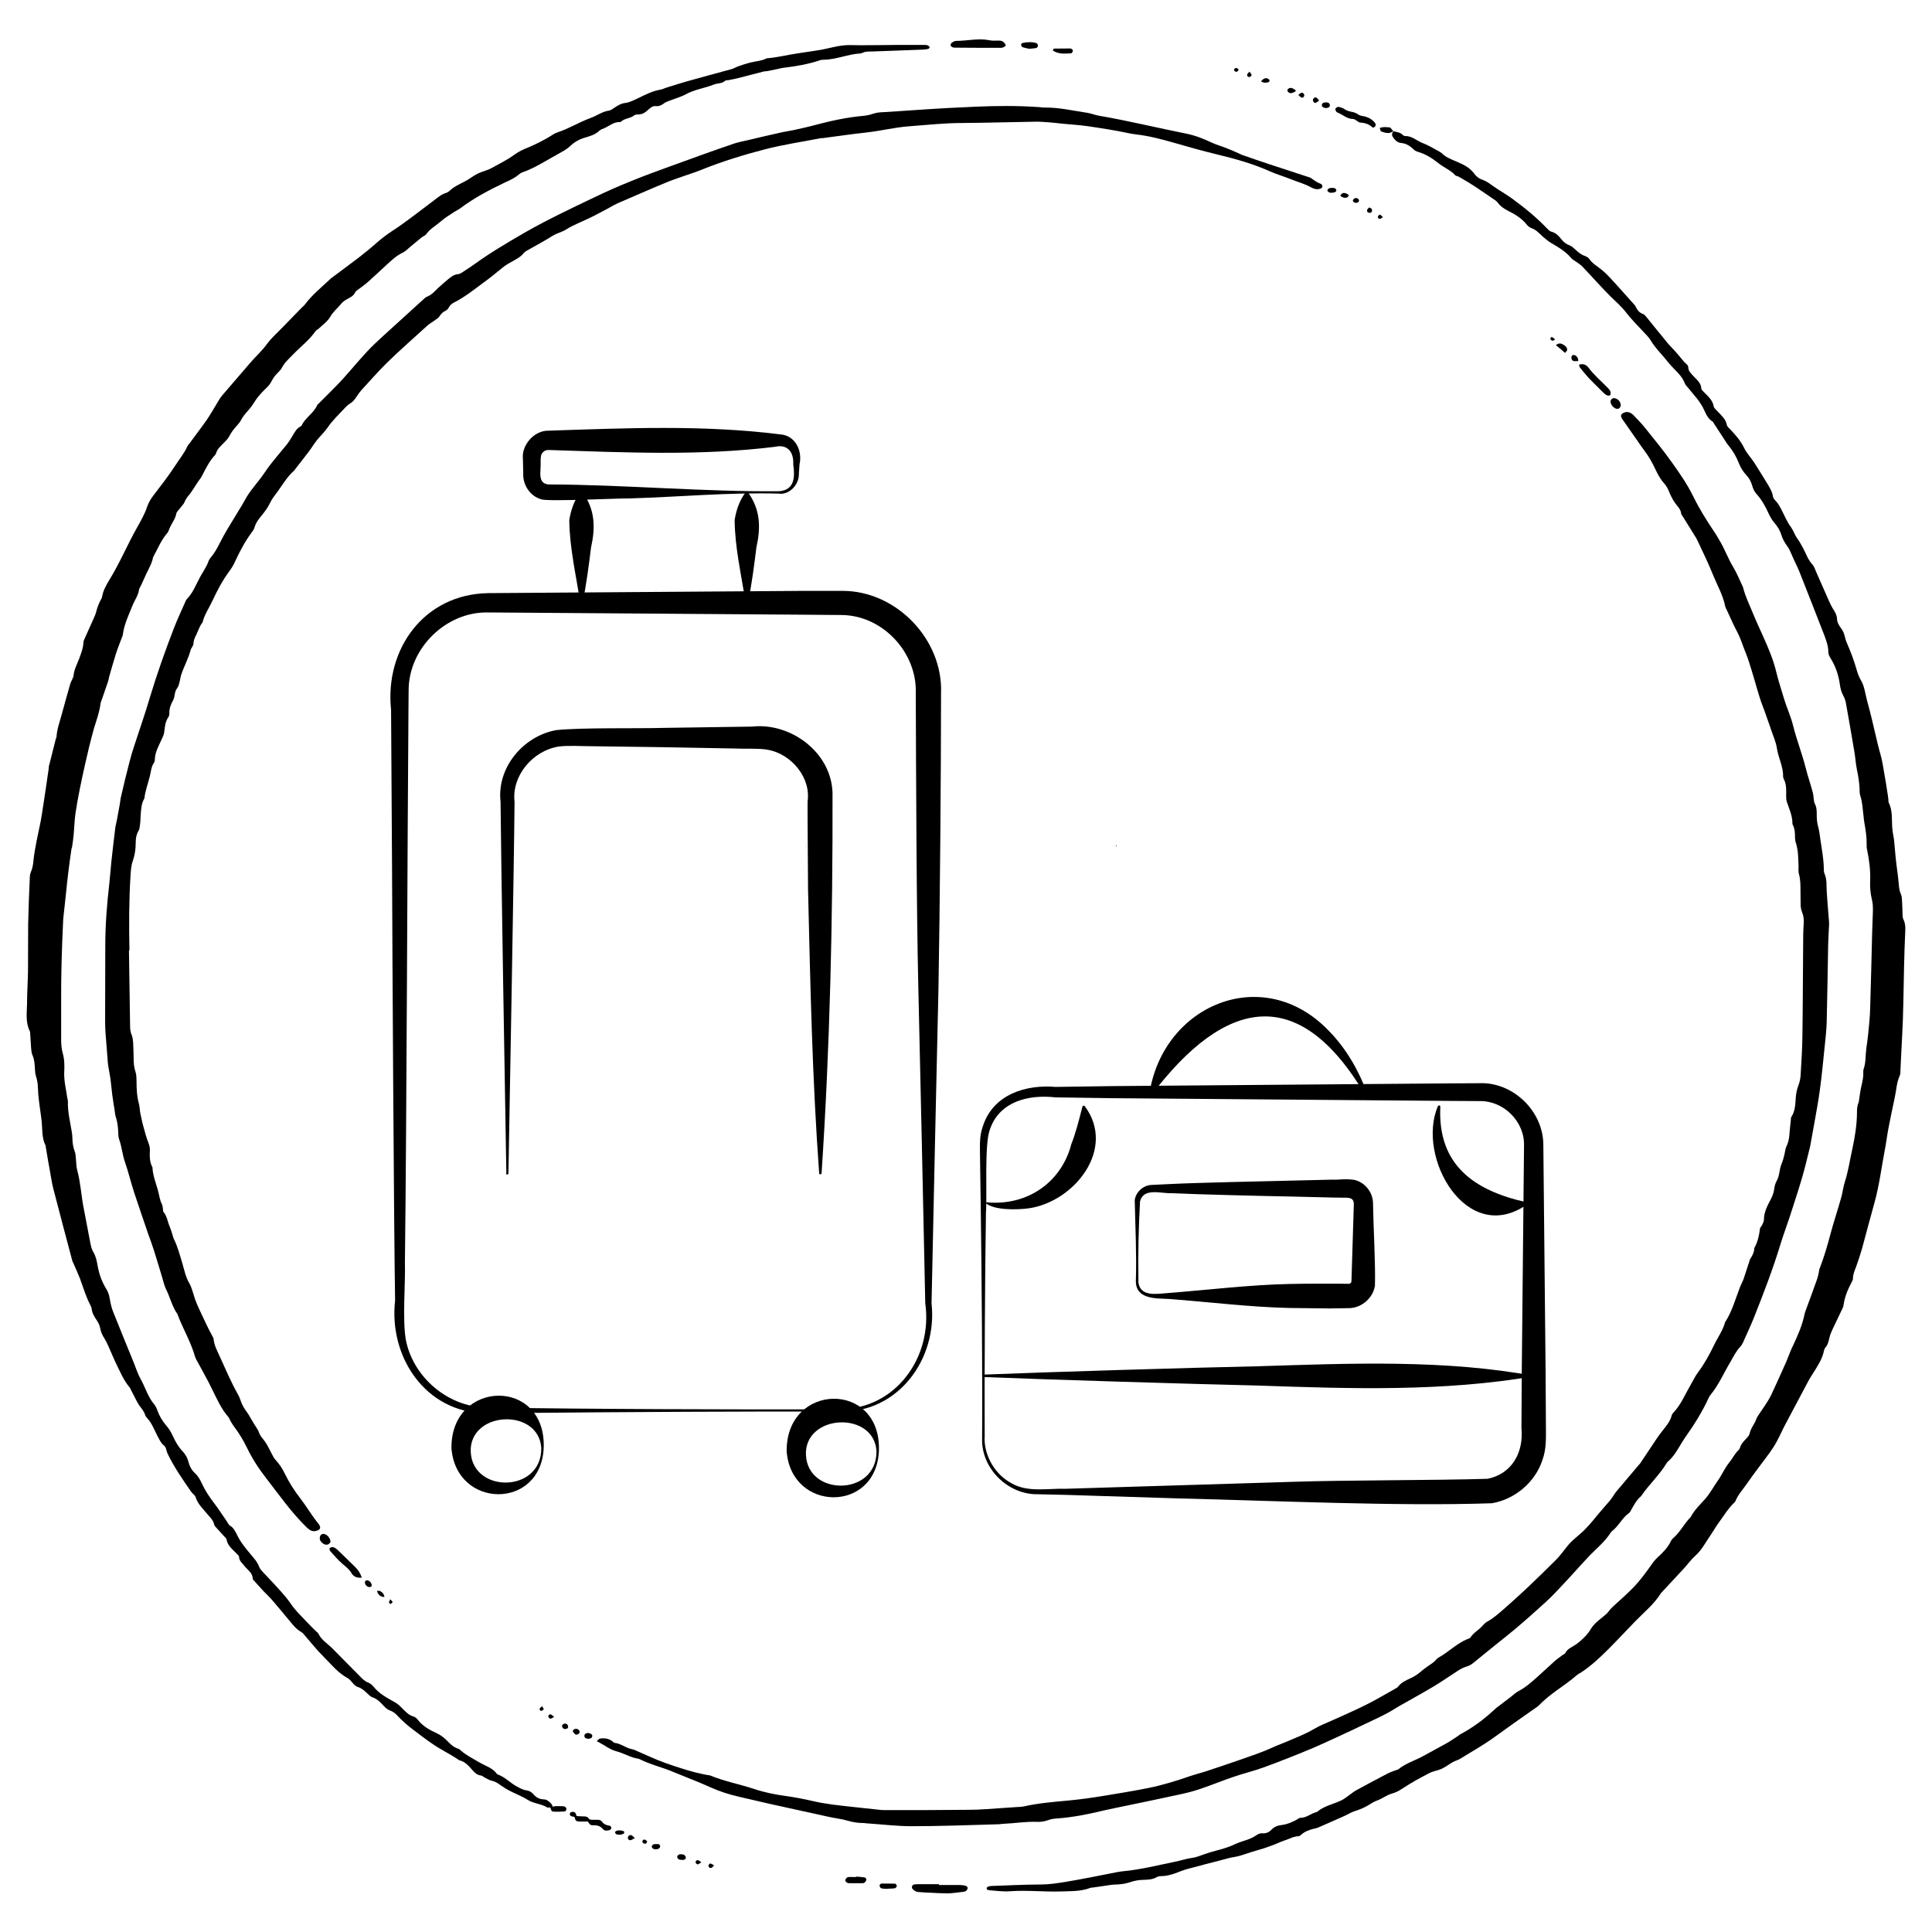 <?xml version="1.0" encoding="UTF-8"?>
<svg id="Anreise" xmlns="http://www.w3.org/2000/svg" viewBox="0 0 120 120">
  <g id="Ebene_1">
    <path d="M34.18,112.26c-.07,0-.15.03-.2,0-.37-.23-.82-.23-1.19-.46-.37-.24-.8-.39-1.19-.6-.19-.1-.37-.22-.54-.34-.16-.12-.33-.22-.53-.26-.14-.03-.27-.12-.4-.18-.09-.04-.17-.13-.26-.14-.24-.03-.39-.18-.53-.34-.23-.26-.46-.53-.82-.61-.52-.36-1.09-.63-1.61-.98-.44-.3-.86-.62-1.28-.94-.33-.25-.64-.52-.93-.83-.13-.15-.28-.27-.48-.34-.15-.05-.28-.17-.39-.29-.21-.22-.4-.43-.7-.53-.13-.04-.24-.17-.35-.27-.16-.15-.32-.29-.53-.36-.17-.05-.28-.17-.38-.3-.09-.11-.2-.23-.33-.29-.35-.2-.64-.46-.92-.76-.27-.29-.56-.57-.83-.86-.29-.32-.56-.65-.84-.98-.08-.09-.15-.19-.25-.24-.27-.15-.46-.38-.65-.61-.38-.46-.76-.92-1.15-1.37-.17-.2-.37-.38-.55-.57-.2-.22-.4-.44-.6-.66-.02-.02-.05-.05-.05-.08,0-.38-.33-.56-.52-.81-.13-.17-.31-.29-.33-.54,0-.1-.12-.19-.2-.27-.24-.25-.52-.46-.58-.84-.01-.07-.1-.13-.15-.19-.17-.18-.34-.37-.5-.55-.04-.05-.1-.1-.11-.16-.06-.3-.28-.48-.46-.7-.26-.32-.57-.6-.7-1.02-.04-.13-.2-.22-.28-.34-.52-.75-1.04-1.5-1.44-2.32-.04-.09-.08-.18-.1-.28-.02-.12-.08-.22-.17-.29-.18-.15-.27-.37-.38-.57-.2-.38-.34-.79-.64-1.11-.05-.06-.11-.13-.13-.21-.07-.23-.23-.39-.36-.58-.18-.27-.31-.58-.47-.87-.05-.09-.08-.19-.14-.26-.37-.44-.58-.97-.83-1.47-.18-.37-.33-.76-.5-1.13-.07-.15-.14-.3-.23-.44-.13-.2-.22-.4-.26-.64-.03-.17-.12-.34-.22-.49-.14-.21-.27-.41-.3-.67-.01-.1-.05-.19-.1-.28-.27-.52-.43-1.08-.63-1.62-.12-.31-.26-.61-.39-.91-.04-.09-.09-.18-.11-.28-.39-1.46-.77-2.91-1.15-4.37-.09-.34-.14-.68-.2-1.02-.1-.54-.19-1.08-.28-1.62,0-.02,0-.03,0-.05-.25-.48-.2-1-.25-1.51-.05-.46-.13-.92-.18-1.38-.03-.21-.04-.43-.05-.64-.01-.27-.03-.52-.12-.78-.07-.2-.06-.42-.08-.64-.02-.23-.04-.46-.14-.68-.07-.14-.07-.32-.09-.48-.02-.26-.03-.53-.05-.79,0-.08,0-.17-.04-.25-.26-.54-.17-1.11-.16-1.66,0-.68.05-1.36.06-2.04.01-.98,0-1.96.01-2.94.02-.95.06-1.89.1-2.83,0-.13.02-.27.07-.39.1-.23.14-.48.16-.72.09-.83.29-1.63.45-2.44.06-.31.1-.62.15-.93.12-.79.24-1.57.35-2.36,0-.07,0-.13.03-.2.13-.53.27-1.06.4-1.59.01-.05.04-.09.05-.14.03-.52.22-1,.35-1.5.17-.61.33-1.21.51-1.82.05-.17.18-.33.2-.51.04-.39.23-.72.36-1.07.11-.31.24-.62.25-.96,0-.11.07-.22.11-.33.2-.45.41-.9.61-1.36.07-.17.1-.35.16-.52.04-.12.1-.24.15-.36.04-.09.11-.17.13-.27.06-.39.25-.72.44-1.04.65-1.05,1.12-2.18,1.72-3.25.14-.25.28-.49.4-.74.09-.18.17-.36.23-.55.09-.25.21-.48.38-.7.47-.62.96-1.24,1.38-1.89.25-.39.55-.75.74-1.17.04-.09.11-.16.17-.24.34-.47.7-.93,1.03-1.4.28-.41.52-.85.78-1.27.06-.1.13-.2.2-.28.57-.67,1.15-1.33,1.72-2,.34-.4.74-.75,1.05-1.18.3-.41.7-.75,1.05-1.12.37-.38.74-.76,1.11-1.14.07-.07.15-.13.21-.21.43-.58.99-1.03,1.51-1.52.05-.05.1-.09.15-.13.56-.42,1.12-.83,1.67-1.25.39-.3.78-.62,1.15-.95.29-.25.59-.48.91-.69.42-.27.82-.56,1.22-.86.47-.35.92-.7,1.39-1.05.24-.18.46-.38.76-.47.09-.03.18-.09.25-.16.26-.24.58-.38.89-.54.28-.14.53-.35.81-.49.28-.14.6-.2.87-.35.49-.27,1-.52,1.46-.86.24-.17.51-.3.79-.41.55-.23,1.08-.5,1.58-.82.08-.05.17-.1.27-.13.71-.23,1.35-.64,2.05-.89.39-.14.72-.4,1.14-.46.14-.02.26-.13.39-.21.18-.12.37-.23.59-.26.3-.03.57-.18.83-.3.46-.22.91-.46,1.43-.54.1-.02.19-.07.28-.1.41-.13.82-.26,1.23-.38.96-.27,1.92-.53,2.88-.79.13-.04.24-.11.37-.16.25-.09.5-.17.76-.24.35-.09.72-.1,1.05-.27.68-.05,1.34-.23,2.01-.32.38-.05.75-.12,1.13-.17.69-.1,1.35-.35,2.06-.33.68.02,1.36,0,2.04,0,.27,0,.53-.01.8-.01.58,0,1.16,0,1.74,0,.13,0,.27,0,.34.16-.03.03-.06.08-.11.09-.1.02-.19.04-.29.04-1.08.04-2.16.08-3.23.12-.18,0-.37-.01-.54.08-.04.02-.1.03-.14.04-.78.04-1.51.39-2.3.39-.07,0-.13.01-.2.03-.74.25-1.51.38-2.28.47-.1.01-.19.04-.29.06-.24.05-.49.1-.73.15-.06.01-.13,0-.2.02-.55.14-1.09.28-1.63.42-.19.05-.39.08-.58.12-.06.01-.15,0-.19.04-.2.18-.47.14-.7.23-.57.23-1.18.3-1.73.6-.33.18-.71.28-1.06.42-.11.04-.22.08-.31.15-.15.12-.31.19-.5.17-.21-.02-.35.11-.48.23-.19.18-.39.3-.66.29-.08,0-.17.02-.23.07-.24.19-.58.16-.8.38-.01.01-.03.02-.05.02-.41-.02-.7.27-1.05.41-.08.03-.16.06-.22.11-.26.26-.59.35-.93.45-.34.1-.64.27-.9.52-.11.1-.23.19-.36.27-.47.27-.95.54-1.43.81-.38.21-.76.41-1.17.55-.09.03-.18.09-.25.15-.25.22-.56.35-.86.49-.96.46-1.9.95-2.75,1.59-.12.09-.26.15-.38.23-.29.19-.59.37-.85.6-.3.26-.66.45-.89.78-.07.1-.22.14-.32.23-.23.19-.46.38-.69.57-.15.13-.3.28-.47.36-.38.18-.68.47-.99.75-.4.37-.8.75-1.21,1.11-.17.15-.37.28-.55.42-.06.05-.15.1-.18.16-.1.24-.31.33-.51.44-.13.07-.26.16-.35.27-.23.28-.51.5-.7.83-.16.28-.45.48-.69.71-.07.07-.18.11-.23.19-.38.55-.92.95-1.38,1.43-.25.26-.53.5-.7.83-.06.12-.16.21-.25.31-.17.16-.3.34-.41.56-.08.16-.21.3-.34.42-.29.28-.55.57-.76.92-.09.15-.21.3-.33.44-.18.2-.35.4-.47.64-.06.12-.16.21-.24.31-.18.2-.34.4-.46.64-.08.17-.24.31-.38.46-.17.18-.37.34-.44.59-.01.05-.04.09-.07.13-.38.4-.6.9-.86,1.38-.06.1-.14.19-.2.28-.08.12-.16.25-.24.37-.09.14-.18.28-.28.41-.13.15-.25.3-.32.49-.05.13-.18.24-.26.36-.09.12-.23.23-.25.36-.07.37-.33.64-.45.99-.03.08-.06.16-.12.22-.37.43-.58.96-.85,1.45,0,.01-.02.03-.02.04-.07.38-.27.71-.43,1.05-.1.23-.2.45-.31.68-.04.09-.11.18-.13.27-.05.39-.3.7-.43,1.05-.22.55-.48,1.09-.57,1.69,0,.05-.01.1-.03.15-.14.37-.29.74-.41,1.11-.15.47-.28.95-.42,1.43-.02.08-.03.16-.05.24-.13.38-.26.75-.39,1.13-.04.11-.09.22-.1.33-.07.53-.26,1.03-.41,1.53-.21.75-.39,1.51-.56,2.27-.22.99-.43,1.98-.58,2.97-.06.42-.07.86-.11,1.29-.02.26-.06.52-.1.79,0,.05-.03.09-.04.14-.07.49-.14.98-.2,1.48-.06.46-.1.92-.15,1.38-.05.46-.1.92-.15,1.38-.01.1-.02.2-.02.3-.08,1.66-.13,3.32-.12,4.97,0,.78,0,1.56,0,2.34,0,.28.02.56.1.84.11.39.11.79.09,1.19-.02.52.11,1.02.18,1.52.01.1.05.2.05.29-.02.62.13,1.22.23,1.82.03.16.05.33.05.49,0,.27.05.53.14.78.05.12.06.26.07.39.03.26.02.54.09.79.2.74.24,1.5.38,2.25.15.75.28,1.5.43,2.25.04.19.08.4.18.56.16.26.22.55.27.84.09.53.27,1.03.55,1.48.11.17.16.35.2.55.05.29.11.59.22.86.42,1.06.86,2.12,1.29,3.18.13.32.23.66.4.96.3.53.46,1.14.87,1.62.08.1.14.23.18.35.13.36.32.68.58.98.16.18.29.41.39.63.16.35.35.68.62.96.17.19.29.4.35.65.06.26.19.49.39.68.2.18.33.41.44.65.2.44.47.84.76,1.22.29.38.55.79.82,1.18.05.07.08.16.14.2.25.14.36.38.48.62.21.44.52.81.83,1.18.2.24.42.47.53.78.04.12.14.22.23.32.31.34.64.67.95,1.02.29.32.57.63.82,1,.25.37.58.68.89,1.01.2.22.42.43.63.64.06.06.14.11.17.18.18.37.53.58.81.85.58.59,1.16,1.18,1.75,1.77.15.15.29.31.51.39.13.05.26.16.35.27.33.41.78.66,1.23.91.19.1.36.23.51.39.22.22.42.46.75.55.1.03.2.13.27.22.31.39.73.62,1.17.82.23.11.42.25.6.43.21.21.41.43.71.52.08.02.14.09.2.14.35.3.77.5,1.17.74.35.2.77.32,1.03.67.02.03.05.05.08.06.45.16.76.52,1.17.74.19.1.37.21.59.24.17.02.32.1.43.23.17.2.37.32.64.33.19,0,.34.12.47.26.1.11.12.23.03.36h.01s0-.01,0-.01Z"/>
    <path d="M86.54,8.15c.21.05.43.07.59.23.03.03.09.07.13.07.43-.02.73.29,1.09.43.37.14.71.35,1.06.54.1.05.18.14.27.21.17.14.36.22.56.31.48.21.99.38,1.32.84.14.19.31.32.55.4.21.07.41.22.59.35.39.28.81.51,1.2.79.78.57,1.52,1.17,2.19,1.87.08.08.17.18.27.2.28.07.45.26.62.47.13.17.29.3.51.38.13.05.25.16.36.26.17.16.34.31.57.39.12.04.25.12.32.23.15.21.35.34.55.49.25.18.49.4.7.63.48.51.93,1.03,1.4,1.55.08.09.17.17.21.27.1.2.22.36.44.44.07.02.14.09.19.15.45.55.89,1.11,1.35,1.66.19.23.41.43.6.66.2.22.36.47.59.66.05.04.08.11.09.17,0,.26.19.41.34.58.2.22.45.4.47.74,0,.1.13.19.2.27.24.25.51.47.57.85.02.11.15.21.24.31.23.25.51.47.58.85.02.1.13.19.21.27.33.35.64.7.86,1.15.15.32.42.6.62.9.29.45.56.9.84,1.35.14.24.29.48.33.77.02.1.1.2.18.28.15.16.25.35.35.54.19.36.34.75.59,1.08.15.21.23.48.38.69.15.2.26.41.38.63.18.33.29.7.56.99.11.12.17.28.23.44.28.62.54,1.24.82,1.86.08.18.17.36.28.53.11.17.2.34.21.55,0,.22.12.41.25.59.12.16.2.34.24.54.03.14.08.29.14.42.23.52.42,1.04.58,1.59.07.24.15.48.28.69.22.38.26.82.37,1.23.2.73.38,1.47.55,2.22.09.37.17.74.28,1.11.13.44.19.91.27,1.36.06.33.11.65.16.98.03.16.05.33.07.49,0,.07,0,.14.02.2.27.53.17,1.1.23,1.66.02.21.07.42.1.64.04.36.06.73.1,1.09.03.33.08.66.12.98.03.25.06.49.08.74.02.2.04.39.13.58.06.13.06.29.07.44.02.26.02.53.03.8,0,.11.01.24.06.34.11.22.12.45.11.68-.07,1.49-.09,2.98-.12,4.48-.02,1.39-.12,2.78-.18,4.18,0,.12,0,.24-.04.34-.2.43-.21.9-.31,1.35-.13.63-.27,1.26-.39,1.9-.09.46-.14.92-.23,1.37-.21,1.09-.34,2.19-.64,3.27-.27.96-.52,1.92-.78,2.88-.11.38-.24.76-.37,1.13-.09.23-.19.45-.19.71,0,.09-.06.19-.1.27-.23.43-.41.87-.48,1.35-.01.1-.04.19-.09.28-.2.42-.4.84-.6,1.26-.08.17-.15.34-.19.51-.05.23-.1.45-.26.63-.04.05-.07.12-.08.18-.1.52-.39.94-.66,1.38-.1.15-.2.31-.29.47-.49.92-.98,1.84-1.47,2.77-.18.34-.33.69-.51,1.02-.12.23-.27.45-.42.67-.48.66-.98,1.29-1.44,1.96-.24.35-.55.67-.71,1.08-.01.03-.04.06-.06.08-.38.35-.64.8-.95,1.22-.19.25-.34.53-.52.79-.31.44-.55.94-.97,1.31-.26.23-.46.52-.7.78-.44.48-.88.95-1.32,1.42-.03.04-.08.07-.1.11-.44.7-1.08,1.21-1.64,1.79-.54.56-1.07,1.13-1.62,1.68-.54.54-1.09,1.06-1.74,1.48-.07.04-.15.08-.21.13-.76.67-1.67,1.15-2.37,1.89-.08.08-.18.14-.28.21-.83.58-1.66,1.16-2.48,1.76-.67.49-1.4.89-2.1,1.33-.15.1-.34.14-.5.23-.24.14-.47.32-.72.43-.24.1-.51.13-.75.26-.56.29-1.11.59-1.64.94-.2.14-.43.26-.66.32-.34.1-.61.32-.94.44-.15.05-.3.14-.44.23-.28.18-.58.31-.9.41-.23.07-.45.21-.67.31-.54.24-1.09.48-1.63.72-.09.04-.19.06-.29.08-.27.07-.54.16-.76.36-.05.04-.11.1-.17.1-.33.01-.6.18-.89.27-.3.1-.57.25-.87.34-.14.05-.28.11-.42.15-.32.1-.64.18-.95.29-.3.1-.59.2-.91.25-.28.04-.55.13-.82.2-.69.18-1.38.35-2.06.54-.27.07-.53.19-.79.28-.27.09-.54.16-.83.16-.1,0-.21.02-.29.07-.24.14-.51.15-.77.16-.3,0-.59.05-.88.15-.27.09-.55.13-.83.14-.26,0-.53.05-.79.09-.23.03-.46.07-.69.1-.05,0-.1,0-.15.02-.57.22-1.17.2-1.77.22-1.08.04-2.15-.09-3.23-.01-.41.03-.83-.03-1.24-.06-.06,0-.12-.03-.17-.04-.07-.13.02-.17.09-.2.06-.02.13-.02.2-.03,1.01-.03,2.02-.09,3.04-.09.52,0,1.02-.08,1.53-.16,1.08-.18,2.15-.4,3.22-.61.11-.02.23-.04.34-.05,1.09-.1,2.16-.37,3.23-.59.37-.07.73-.2,1.11-.25.26-.03.51-.15.76-.23.62-.22,1.28-.32,1.89-.62.29-.14.62-.21.93-.34.12-.05.24-.11.34-.18.13-.09.25-.16.41-.15.23.02.42-.06.58-.23.18-.19.4-.26.66-.29.31-.04.6-.17.87-.31.09-.05.18-.13.26-.13.37,0,.64-.26.97-.35.03,0,.07-.02.09-.04.42-.35.95-.45,1.43-.67.15-.07.29-.16.42-.26.19-.13.37-.29.57-.4.64-.35,1.28-.69,1.93-1.03.13-.07.27-.12.41-.17.09-.04.2-.05.28-.11.46-.37,1.03-.53,1.53-.81.49-.27.99-.54,1.48-.81.23-.13.45-.29.67-.43.04-.03.08-.06.12-.09.62-.33,1.19-.72,1.72-1.17.11-.1.22-.19.33-.29.09-.08.17-.16.26-.23.28-.21.55-.42.83-.63.17-.13.33-.29.52-.39.46-.24.84-.59,1.22-.93.35-.31.68-.63,1.03-.94.15-.13.32-.24.47-.36.05-.04.13-.06.16-.11.15-.3.47-.4.72-.58.34-.26.65-.55.88-.93.19-.32.49-.54.77-.77.13-.11.25-.2.35-.34.09-.13.22-.25.34-.36.45-.42.92-.81,1.33-1.27.32-.35.61-.74.88-1.12.15-.22.3-.43.5-.61.32-.29.62-.6.81-1,.03-.06.07-.12.12-.16.44-.37.68-.89,1.08-1.3.01-.01.02-.02.03-.04.23-.43.58-.76.9-1.12.29-.33.5-.73.76-1.1.26-.36.43-.78.71-1.13.21-.25.35-.56.59-.79.05-.04.08-.11.1-.17.06-.2.19-.34.33-.49.1-.11.23-.23.26-.36.07-.35.32-.61.43-.94.02-.06.06-.12.09-.17.21-.32.43-.62.63-.95.14-.22.25-.47.36-.71.26-.56.51-1.12.76-1.68.15-.35.27-.71.44-1.05.3-.63.57-1.26.71-1.95.01-.06.04-.13.06-.19.24-.65.48-1.3.71-1.95.05-.14.08-.29.11-.43.02-.08.02-.17.05-.24.27-.69.48-1.41.67-2.13.2-.75.45-1.49.66-2.24.1-.33.13-.69.24-1.02.21-.66.31-1.35.46-2.03.16-.73.28-1.47.29-2.22,0-.22,0-.43.09-.64.04-.1.04-.23.06-.34.04-.25.07-.49.13-.73.06-.28.13-.55.11-.83,0-.07,0-.14.02-.2.15-.41.11-.85.17-1.28.04-.31.09-.62.12-.94.05-.53.11-1.06.12-1.59.05-1.53.08-3.05.12-4.58.01-.48.04-.96.05-1.44,0-.23,0-.47-.06-.69-.1-.41-.13-.82-.11-1.23.02-.63-.06-1.25-.19-1.87-.03-.11-.03-.23-.03-.35.01-.45-.06-.89-.14-1.33-.03-.16-.04-.33-.06-.49-.05-.39-.06-.79-.19-1.18-.05-.15-.05-.33-.05-.49-.02-.38-.08-.76-.16-1.13-.08-.39-.1-.79-.17-1.18-.17-1-.34-1.99-.52-2.99-.03-.16-.09-.32-.17-.46-.11-.21-.17-.43-.2-.66-.08-.58-.26-1.13-.57-1.63-.08-.13-.15-.26-.15-.41,0-.35-.12-.68-.24-1.01-.51-1.31-1.02-2.62-1.54-3.93-.1-.26-.23-.51-.35-.77-.06-.14-.12-.27-.18-.41-.07-.15-.13-.3-.23-.43-.16-.22-.29-.44-.37-.7-.09-.29-.24-.54-.44-.77-.14-.16-.25-.35-.34-.54-.21-.46-.44-.89-.78-1.26-.12-.13-.2-.31-.25-.48-.07-.26-.19-.49-.38-.69-.21-.22-.36-.48-.47-.76-.15-.39-.36-.74-.63-1.07-.11-.13-.19-.27-.28-.41-.23-.35-.45-.69-.68-1.04,0-.01-.02-.03-.03-.04-.39-.23-.46-.67-.68-1.01-.08-.13-.16-.25-.25-.37-.19-.23-.38-.46-.57-.69-.08-.1-.19-.2-.23-.32-.14-.35-.39-.61-.65-.87-.26-.26-.48-.55-.72-.83-.26-.3-.53-.59-.73-.93-.12-.21-.31-.38-.48-.57-.36-.39-.74-.76-1.06-1.18-.28-.37-.63-.67-.96-.99-.61-.61-1.18-1.26-1.77-1.88-.09-.09-.21-.16-.31-.24-.12-.09-.26-.15-.36-.26-.35-.42-.8-.68-1.26-.95-.18-.11-.35-.25-.51-.39-.22-.2-.41-.43-.71-.53-.12-.04-.23-.14-.31-.24-.3-.37-.69-.61-1.11-.82-.26-.13-.49-.28-.66-.51-.04-.05-.09-.1-.14-.14-.44-.3-.87-.6-1.31-.89-.26-.17-.53-.33-.8-.49-.07-.04-.14-.08-.22-.12-.06-.03-.14-.03-.18-.07-.29-.33-.71-.48-1.04-.75-.38-.3-.78-.56-1.25-.7-.11-.03-.22-.08-.3-.16-.22-.22-.46-.37-.78-.4-.21-.02-.36-.16-.48-.33-.09-.12-.11-.24-.01-.37h0s0,.01,0,.01Z"/>
    <path d="M37.05,108.16c.11-.1.15-.16.2-.17.27-.05.53-.01.76.14.05.03.1.11.15.12.41.04.72.33,1.11.4.08.01.16.05.23.08.61.26,1.2.55,1.82.77.86.3,1.72.59,2.62.75.07.01.14.01.2.04.88.36,1.81.53,2.71.83.63.21,1.28.34,1.94.43.57.08,1.15.19,1.71.32.81.19,1.64.27,2.46.36.49.05.99.11,1.48.16.16.02.33.04.5.04,1.76,0,3.52,0,5.28-.02.68,0,1.36-.07,2.04-.11.3-.02.6-.04.89-.06.15-.01.3-.01.44-.04.92-.21,1.87-.28,2.81-.37.73-.07,1.45-.17,2.17-.29.92-.15,1.83-.3,2.74-.48.89-.18,1.77-.45,2.63-.75.3-.1.6-.18.9-.27.75-.25,1.51-.5,2.25-.76.66-.23,1.32-.45,1.95-.74.3-.14.62-.25.92-.38.55-.24,1.11-.45,1.62-.75.4-.24.83-.4,1.25-.59.68-.31,1.36-.6,2.03-.94.61-.3,1.19-.65,1.78-.98.07-.04.16-.08.2-.14.2-.27.49-.39.77-.52.25-.11.46-.26.66-.43.24-.21.51-.37.76-.56.12-.09.2-.23.33-.3.61-.34,1.1-.85,1.75-1.13.08-.03.18-.05.22-.11.19-.3.51-.46.74-.72.09-.1.18-.2.29-.26.4-.21.73-.52,1.07-.81.47-.41.94-.84,1.4-1.27.61-.58,1.22-1.17,1.82-1.77.28-.28.5-.61.76-.92.08-.1.18-.19.27-.28.13-.12.27-.24.41-.36.44-.36.79-.8,1.15-1.24.22-.26.45-.53.68-.79.11-.12.2-.26.3-.4.05-.07.08-.14.14-.21.47-.56.94-1.11,1.41-1.67.03-.04.07-.07.1-.11.34-.51.68-1.02,1.02-1.53.1-.15.21-.3.32-.44.24-.31.52-.61.62-1.01.02-.06.05-.12.1-.17.48-.5.73-1.14,1.07-1.72.16-.27.29-.56.48-.81.39-.52.7-1.09.98-1.67.23-.48.55-.91.69-1.43.44-.67.64-1.45.93-2.19.07-.17.16-.33.22-.5.12-.34.22-.69.34-1.04.03-.08.04-.17.09-.23.13-.2.23-.4.23-.64.21-.37.3-.76.35-1.18,0-.09.1-.17.14-.26.05-.1.11-.22.11-.32,0-.47.21-.86.42-1.26.11-.21.19-.42.22-.65.02-.2.08-.38.18-.56.08-.15.12-.34.15-.52.03-.2.08-.38.16-.57.07-.16.1-.35.15-.52.04-.16.05-.34.12-.48.13-.26.17-.53.19-.82.02-.26.05-.53.08-.79,0-.08,0-.18.05-.24.23-.37.23-.79.26-1.2.02-.23.06-.45.14-.67.09-.23.15-.48.16-.72.05-.81.1-1.62.11-2.43.03-2.09.03-4.18.05-6.27,0-.23.02-.46.03-.7.02-.25-.01-.49-.11-.73-.05-.13-.08-.29-.08-.43-.01-.3,0-.6-.01-.9,0-.33,0-.66-.09-.99-.05-.15-.03-.33-.03-.49-.02-.5-.01-.99-.17-1.48-.04-.11-.05-.23-.05-.34,0-.27-.01-.53-.14-.77-.02-.03-.02-.06-.02-.1,0-.48-.21-.9-.35-1.34-.04-.12-.04-.26-.04-.39.01-.35.02-.7-.15-1.02-.02-.04-.04-.1-.04-.14.02-.61-.29-1.15-.38-1.74-.06-.42-.25-.82-.38-1.22-.12-.35-.24-.69-.36-1.03-.12-.33-.25-.65-.35-.98-.17-.54-.31-1.08-.48-1.62-.12-.38-.23-.76-.38-1.12-.17-.41-.29-.84-.5-1.24-.25-.47-.46-.96-.68-1.43-.03-.06-.06-.12-.08-.18-.14-.71-.5-1.33-.77-1.99-.28-.71-.62-1.39-.94-2.08-.03-.06-.06-.12-.09-.18-.28-.45-.56-.9-.84-1.35-.03-.06-.09-.11-.1-.17-.02-.29-.24-.46-.38-.67-.17-.24-.3-.52-.41-.79-.06-.14-.13-.26-.23-.38-.24-.26-.41-.56-.56-.88-.21-.45-.45-.88-.76-1.28-.08-.11-.16-.21-.23-.32-.36-.52-.72-1.03-1.08-1.55-.07-.1-.13-.22-.04-.32.07-.07.2-.12.3-.13.19,0,.35.1.47.24.21.23.44.45.64.7.58.72,1.17,1.44,1.71,2.2.48.67.95,1.35,1.32,2.1.37.76.82,1.48,1.29,2.18.14.2.26.42.39.64.29.5.49,1.05.79,1.55.23.38.4.8.59,1.2.02.04.04.09.05.14.13.5.35.96.55,1.44.22.54.46,1.06.7,1.59.31.69.61,1.4.79,2.14.13.56.32,1.11.48,1.66.17.57.43,1.12.57,1.69.22.89.56,1.74.78,2.62.13.51.3,1.01.44,1.52.04.13.04.26.06.39.02.11.02.24.07.33.12.22.12.44.12.68,0,.27.02.52.1.79.07.25.09.52.13.78.09.59.2,1.18.21,1.77,0,.12,0,.24.05.34.15.35.11.72.13,1.08.03.53.08,1.06.12,1.59.01.15.03.3.03.44-.02.43-.05.86-.06,1.29-.03,1.59-.05,3.18-.09,4.78-.01.53-.08,1.06-.13,1.58-.09.87-.17,1.75-.29,2.62-.09.69-.22,1.37-.34,2.06-.08.44-.16.88-.24,1.32-.02.1-.03.2-.06.29-.16.64-.31,1.29-.5,1.92-.23.79-.5,1.58-.75,2.37-.19.57-.4,1.13-.57,1.69-.48,1.57-1.07,3.1-1.68,4.63-.2.49-.43.97-.64,1.45-.04.09-.1.18-.16.25-.27.28-.43.62-.62.95-.41.68-.72,1.42-1.23,2.04-.04.05-.08.11-.11.17-.4.88-.91,1.69-1.47,2.48-.13.19-.25.39-.37.59-.19.32-.38.62-.66.87-.05.04-.1.09-.13.15-.45.74-1.1,1.33-1.58,2.04-.29.24-.45.57-.63.88-.03.06-.06.13-.11.16-.43.3-.64.8-1.05,1.12-.04.03-.08.07-.1.11-.37.58-.91,1-1.37,1.49-.55.58-1.07,1.18-1.62,1.76-.32.34-.63.68-.97.99-.86.78-1.72,1.56-2.63,2.28-.65.51-1.29,1.04-1.93,1.56-.14.12-.3.2-.48.25-.19.06-.36.16-.53.27-.5.32-.99.67-1.5.97-.7.42-1.41.8-2.12,1.21-.24.14-.48.3-.73.43-.29.16-.59.3-.89.44-.46.22-.92.44-1.39.66-.77.35-1.53.72-2.3,1.05-1.02.43-2.06.84-3.1,1.22-.61.22-1.24.37-1.85.58-.69.23-1.36.51-2.04.74-.41.14-.82.25-1.24.34-1.1.24-2.2.47-3.31.7-.52.11-1.04.21-1.56.33-.94.23-1.88.41-2.84.48-.18.01-.37.04-.53.1-.22.08-.45.12-.68.11-.7-.03-1.39.09-2.09.12-.12,0-.23.03-.35.03-1.79.05-3.58.12-5.37.12-.89,0-1.79-.11-2.68-.17-.12,0-.23-.03-.35-.03-.32,0-.62-.05-.93-.14-.41-.12-.84-.16-1.27-.26-1.2-.26-2.4-.53-3.59-.79-.65-.15-1.29-.3-1.94-.45-.6-.14-1.17-.32-1.74-.58-.75-.34-1.53-.63-2.3-.95-.68-.29-1.41-.45-2.08-.79-.03-.01-.06-.02-.09-.03-.48-.07-.89-.34-1.35-.46-.43-.11-.76-.39-1.2-.62h0Z"/>
    <path d="M8.01,59.03c.02,1.56.05,3.12.07,4.68,0,.2.02.39.1.58.06.15.08.32.09.48.02.31.02.63.03.94,0,.3.02.59.12.88.06.17.05.36.06.54,0,.48.02.96.15,1.43.04.16.05.33.07.49.02.13.05.26.08.39.04.19.08.39.14.58.09.32.17.64.29.94.06.16.11.31.1.48-.02.37-.02.73.16,1.07.02.49.2.93.33,1.39.09.3.11.62.26.9.04.08.04.19.06.29.01.07,0,.15.04.19.22.27.25.61.38.91.08.18.13.37.19.56.02.06.03.13.06.19.25.49.38,1.02.54,1.54.12.41.2.83.42,1.21.18.31.25.68.37,1.02.08.22.17.43.27.64.27.57.52,1.14.83,1.69.02.04.05.09.05.14.03.37.21.7.36,1.03.37.81.72,1.64,1.16,2.42.06.1.1.21.14.32.09.29.24.54.42.78.12.16.2.34.31.51.08.14.17.28.26.42.06.1.13.2.16.3.07.21.21.36.34.53.19.24.31.54.46.81.07.13.13.27.23.37.24.26.43.55.58.86.27.56.6,1.07.98,1.56.26.34.49.71.74,1.06.12.18.26.35.39.52.08.1.12.22.04.32-.05.06-.17.09-.26.11-.21.03-.36-.07-.52-.22-.95-.92-1.7-2-2.5-3.03-.47-.6-.89-1.24-1.22-1.93-.23-.47-.51-.93-.83-1.35-.08-.11-.14-.22-.21-.34-.04-.07-.06-.16-.12-.22-.46-.53-.73-1.17-1.04-1.79-.26-.54-.56-1.05-.84-1.58-.06-.12-.14-.23-.18-.36-.26-.93-.77-1.76-1.1-2.66-.33-.47-.45-1.03-.7-1.53-.15-.31-.21-.66-.32-.99-.15-.49-.29-.98-.45-1.47-.11-.35-.24-.69-.36-1.03-.29-.85-.58-1.69-.86-2.54-.2-.61-.35-1.25-.56-1.86-.17-.47-.2-.97-.37-1.43-.06-.17-.05-.36-.06-.54-.02-.28-.05-.56-.14-.83-.05-.14-.06-.29-.08-.44-.05-.33-.11-.65-.15-.98-.04-.33-.07-.66-.11-.99-.03-.21-.08-.42-.11-.63-.02-.11-.04-.23-.05-.34-.05-.64-.1-1.29-.15-1.93-.01-.2-.02-.4-.02-.6,0-1.58.01-3.15.01-4.73,0-1.3.1-2.58.25-3.87.05-.46.08-.93.13-1.39.07-.69.16-1.38.24-2.07.02-.16.07-.32.1-.49.06-.33.12-.65.18-.98.03-.16.04-.33.08-.49.17-.73.34-1.45.53-2.17.08-.32.18-.64.28-.95.33-1.01.68-2.01.98-3.03.44-1.46.95-2.9,1.5-4.32.22-.56.47-1.1.71-1.64.02-.05.04-.1.07-.13.41-.41.59-.95.86-1.43.18-.32.39-.61.51-.96.03-.08.08-.15.13-.21.35-.41.55-.9.81-1.37.31-.55.65-1.08.97-1.62.11-.18.23-.37.33-.56.33-.63.85-1.14,1.24-1.73.41-.62.92-1.17,1.38-1.75.14-.18.26-.38.38-.58.12-.2.23-.41.45-.52.03-.02.06-.04.08-.06.22-.49.74-.76.96-1.25.03-.06.08-.11.13-.15.42-.42.85-.84,1.26-1.27.4-.42.77-.87,1.15-1.3.33-.37.66-.75,1.02-1.09.59-.56,1.2-1.1,1.8-1.65.44-.4.88-.8,1.32-1.2.04-.03.08-.07.12-.09.3-.1.49-.33.71-.54.21-.19.42-.38.64-.56.18-.15.36-.29.61-.31.12-.01.24-.1.35-.17.25-.16.5-.33.74-.5.97-.7,2-1.3,3.03-1.9,1.41-.81,2.88-1.5,4.34-2.2,1.53-.74,3.1-1.35,4.69-1.92.66-.23,1.31-.48,1.96-.71.68-.24,1.37-.49,2.06-.72.25-.08.51-.13.77-.19.68-.16,1.35-.32,2.03-.47.29-.07.59-.11.88-.17.44-.1.87-.19,1.31-.31.98-.26,1.97-.48,2.98-.57.21-.02.43-.06.63-.13.19-.07.38-.09.58-.1.61-.03,1.23-.08,1.84-.12.74-.05,1.49-.1,2.23-.14.56-.03,1.13-.05,1.69-.08,1.31-.06,2.62-.07,3.93.02.13,0,.26.04.4.03.9-.01,1.78.2,2.66.33.24.04.48.14.72.18,1.81.31,3.6.75,5.41,1.11.55.11,1.08.32,1.59.56.28.13.59.22.88.33.28.11.55.23.82.35.08.03.15.08.23.1.55.19,1.09.38,1.64.56.78.26,1.57.51,2.35.77.09.03.2.05.27.11.19.14.38.27.6.35.04.01.08.11.08.16,0,.05-.07.11-.13.13-.18.06-.37.03-.53-.06-.42-.24-.89-.36-1.33-.54-.43-.17-.88-.3-1.3-.49-1.05-.47-2.15-.77-3.26-1.04-.92-.22-1.83-.48-2.73-.74-.75-.21-1.5-.41-2.28-.5-.13-.01-.26-.04-.39-.06-.89-.19-1.79-.33-2.69-.46-.51-.07-1.02-.1-1.54-.15-.26-.03-.53-.06-.79-.08-.3-.02-.6-.05-.89-.04-1.51.02-3.02.07-4.53.08-1.08,0-2.15.12-3.23.2-.91.06-1.8.29-2.71.39-.91.1-1.81.23-2.71.35-.03,0-.07,0-.1,0-1.17.23-2.36.4-3.51.7-1.3.34-2.58.73-3.83,1.23-.74.3-1.51.51-2.24.81-1.01.41-2.01.86-3.02,1.29-.2.09-.38.19-.57.3-.4.21-.79.43-1.19.62-.49.24-1.01.43-1.47.72-.27.17-.58.23-.85.4-.49.31-1,.58-1.51.87-.1.06-.21.11-.28.2-.18.23-.43.36-.68.5-.22.12-.44.24-.63.4-.41.34-.82.67-1.25.98-.57.42-1.13.87-1.77,1.19-.14.07-.24.16-.32.3-.04.08-.12.17-.2.21-.18.08-.29.2-.39.36-.06.09-.17.15-.26.22-.16.12-.34.21-.48.34-.82.75-1.66,1.48-2.46,2.26-.57.55-1.09,1.16-1.63,1.74-.11.12-.21.26-.3.4-.12.19-.25.35-.44.46-.11.07-.21.16-.3.26-.37.4-.77.77-1.08,1.23-.19.28-.46.52-.67.79-.14.18-.27.38-.4.57-.07.09-.14.19-.21.28-.24.31-.49.63-.73.94-.02.03-.03.06-.06.08-.47.41-.76.96-1.13,1.44-.13.17-.26.35-.35.54-.13.27-.3.52-.49.75-.2.24-.4.48-.49.8-.03.11-.1.21-.17.3-.41.56-.74,1.17-1.03,1.8-.1.23-.23.44-.38.64-.41.56-.74,1.18-1.03,1.81-.21.45-.5.86-.62,1.35-.18.22-.26.5-.38.75-.09.18-.18.35-.18.56,0,.08-.05.15-.09.23-.03.06-.08.11-.09.18-.14.53-.41,1.01-.58,1.52-.05.14-.06.29-.1.44-.04.14-.07.3-.16.41-.18.23-.12.52-.25.75-.13.24-.23.47-.23.75,0,.1,0,.21-.06.29-.2.29-.22.61-.26.94-.02.17-.11.34-.19.51-.17.38-.38.74-.39,1.17,0,.08-.02.17-.07.24-.16.24-.17.53-.24.8-.11.46-.29.91-.34,1.39-.19.31-.2.66-.23,1.01-.02.2-.01.4-.04.6-.02.15-.03.31-.11.43-.13.23-.16.47-.16.72,0,.38-.05.75-.18,1.12-.1.27-.12.58-.14.88-.1,1.56-.1,3.12-.07,4.68h0Z"/>
    <path d="M58.31,117.08c.38,0,.76,0,1.14,0,.13,0,.26,0,.4.02.17.02.26.09.25.18-.02.13-.12.21-.24.22-.33.04-.66.09-.98.1-.36,0-.73-.02-1.09-.04-.23,0-.46-.03-.69-.04-.18,0-.32-.08-.43-.21-.06-.07-.02-.22.07-.25.08-.02.16-.03.24-.03.45,0,.89,0,1.34,0v.05h0Z"/>
    <path d="M62.47,2.83c-.13.14-.26.15-.4.14-.91,0-1.81,0-2.72-.01-.07,0-.14,0-.19-.03-.05-.02-.12-.08-.12-.12,0-.05.04-.13.08-.16.08-.05.18-.11.27-.11.69,0,1.38-.18,2.07-.04.19.04.39.02.59.02.2,0,.34.09.42.3h0Z"/>
    <path d="M98.08,22.65c.24-.08.44,0,.58.18.34.46.77.82,1.16,1.22.07.07.14.14.19.23.03.06.04.16.02.23-.02.08-.17.08-.27.02-.07-.05-.13-.1-.19-.16-.29-.29-.59-.58-.88-.88-.2-.22-.39-.45-.57-.68-.03-.03-.02-.09-.04-.15h0Z"/>
    <path d="M85.45,7.74c0,.13-.15.23-.22.16-.22-.21-.48-.27-.76-.29-.06,0-.11-.06-.17-.09-.09-.05-.17-.13-.26-.13-.39,0-.65-.29-.99-.41-.05-.02-.1-.12-.11-.19,0-.08.13-.17.22-.15.11.03.23.06.32.12.12.09.26.14.4.17.18.03.35.08.5.19.08.06.21.08.32.1.27.05.5.18.68.38.04.05.06.11.07.14h0Z"/>
    <path d="M22.47,97.99c-.31.03-.52-.07-.64-.28-.14-.24-.34-.39-.54-.56-.29-.24-.53-.54-.79-.82-.03-.04-.04-.16-.02-.18.06-.04.15-.07.22-.05.09.02.18.09.25.15.37.35.73.71,1.1,1.07.18.17.32.37.42.66h0Z"/>
    <path d="M36.52,113.14c-.2,0-.36,0-.53,0-.14,0-.26-.04-.28-.21-.01-.11-.12-.09-.19-.11-.09-.03-.15-.08-.12-.18.03-.1.11-.1.2-.1.16,0,.16.14.22.26.12,0,.25.02.37.02.15,0,.3-.01.39.15.02.04.11.05.17.06.11,0,.23,0,.35,0,.12,0,.23.02.3.13.12.16.28.21.47.24.04,0,.11.09.1.14,0,.05-.06.12-.11.13-.15.05-.31.06-.42-.07-.17-.2-.38-.24-.62-.23-.16.01-.23-.1-.31-.24h0Z"/>
    <path d="M53.16,116.56c.18.01.36.02.54.05.05,0,.12.09.11.13,0,.07-.06.15-.11.19-.04.04-.12.04-.19.04-.23,0-.46,0-.69,0-.05,0-.1,0-.15-.01-.1-.02-.2-.13-.16-.21.03-.07.1-.15.16-.16.16-.02.33,0,.49,0,0,0,0-.02,0-.03h0Z"/>
    <path d="M63.93,3.03c-.11-.02-.27-.05-.42-.1-.04-.01-.08-.1-.09-.16,0-.03.06-.09.09-.1.29-.06.59-.08.87.01.04.01.09.1.09.16,0,.05-.06.13-.1.14-.13.03-.26.03-.45.05h0Z"/>
    <path d="M65.44,3.02c.34,0,.69-.01,1.03-.01.05,0,.09.03.13.06.02.02.04.06.04.08,0,.04-.03.09-.06.13,0,.01-.03.02-.04.03-.35.02-.69.06-1.02-.1-.04-.02-.08-.05-.12-.07.01-.04.02-.08.04-.11Z"/>
    <path d="M20.53,95.78s-.08.11-.14.14c-.17.07-.31-.02-.43-.14-.1-.1-.12-.22-.08-.36.03-.09.13-.16.22-.15.21.03.42.25.43.5h0Z"/>
    <path d="M34.16,112.27c.26-.12.54-.09.82-.08.05,0,.1.02.14.05.03.03.07.08.06.12-.01.06-.05.15-.09.15-.24.02-.49.03-.73.01-.14,0-.13-.17-.19-.26,0,0-.02.01-.02.01h0Z"/>
    <path d="M55.17,117.32c-.15,0-.28,0-.41-.03-.05,0-.11-.08-.12-.13-.03-.09.04-.16.13-.17.28,0,.56,0,.83.01.04,0,.1.09.1.14,0,.05-.06.13-.11.14-.14.03-.29.02-.43.03Z"/>
    <path d="M100.67,25.2s-.05.13-.11.17c-.06.03-.16.03-.22,0-.15-.07-.26-.2-.3-.36-.04-.15.08-.3.24-.28.22.04.39.22.39.47Z"/>
    <path d="M86.55,8.13c-.25.22-.52.12-.77.03-.04-.02-.05-.13-.08-.21.24-.09.44-.05.65-.03.06.08.13.15.19.22,0,0,0-.02,0-.02Z"/>
    <path d="M96.64,21.44c.19-.16.32-.11.45-.04.13.07.25.17.25.33,0,.06-.08.12-.13.19-.19-.17-.36-.31-.57-.48Z"/>
    <path d="M36.57,107.65s.1.02.15.05c.03.02.07.08.07.11,0,.06-.04.13-.08.15-.07.03-.15.05-.23.03-.09-.01-.19-.06-.18-.18,0-.12.1-.15.2-.17.02,0,.03,0,.08,0h0Z"/>
    <path d="M42.39,115.52c-.13,0-.25,0-.31-.12-.02-.04-.02-.1,0-.13.09-.13.22-.11.35-.08.03,0,.07.01.09.04.04.05.08.1.08.16,0,.03-.04.09-.08.11-.04.02-.09.02-.13.03Z"/>
    <path d="M82.32,6.71s-.09-.02-.15-.05c-.03-.02-.07-.08-.07-.12,0-.06.04-.13.09-.15.07-.03.16-.03.23-.03.12.01.19.1.18.19,0,.09-.09.15-.21.16-.02,0-.03,0-.08,0h0Z"/>
    <path d="M80.49,5.63s-.04.06-.05.06c-.23.13-.34.13-.46-.01-.02-.02-.02-.1,0-.13.14-.14.27-.12.51.07Z"/>
    <path d="M82.66,11.98s-.09-.02-.14-.05c-.04-.02-.07-.07-.07-.11,0-.04.04-.09.08-.11.06-.03.12-.04.19-.04.11,0,.24,0,.28.13.03.1-.11.18-.33.17h0Z"/>
    <path d="M98.03,22.42c-.31.04-.4,0-.43-.19,0-.05.02-.14.06-.16.04-.03.13-.02.18,0,.12.07.19.18.19.35h0Z"/>
    <path d="M40.73,114.86s-.11,0-.14-.02c-.05-.03-.11-.09-.11-.13,0-.05.05-.13.1-.15.09-.03.19-.02.29-.02.09,0,.15.08.13.17,0,.05-.07.1-.12.13-.04.02-.1.02-.15.02Z"/>
    <path d="M23.08,98.52s-.09.07-.14.06c-.18-.03-.3-.19-.27-.33,0-.04.06-.09.09-.09.15-.02.3.11.33.29,0,.01,0,.03-.01.08h0Z"/>
    <path d="M83.25,12.17c.06-.16.17-.2.29-.18.09.02.16.08.24.12-.05.17-.17.19-.29.17-.09-.01-.16-.07-.24-.11Z"/>
    <path d="M78.33,5.05c.18-.23.37-.25.51-.09.04.04,0,.14-.07.15-.14.04-.28.05-.45-.06Z"/>
    <path d="M35.74,107.73s-.12-.1-.15-.17c-.04-.08.07-.18.18-.18.13,0,.24.09.23.2,0,.09-.1.17-.26.16h0Z"/>
    <path d="M80.63,5.91c.09-.07.14-.13.21-.15.09-.02.19.1.17.18-.02.08-.08.15-.17.12-.06-.02-.11-.09-.2-.16h0Z"/>
    <path d="M81.93,6.25c-.09.06-.15.12-.21.14-.09.02-.18-.09-.17-.19.01-.1.13-.18.21-.14.06.03.1.11.17.18Z"/>
    <path d="M39.43,114.17c-.13.06-.21.13-.29.13-.08,0-.15-.07-.14-.17,0-.09.12-.18.22-.14.07.02.11.09.21.18h0Z"/>
    <path d="M38.53,113.96c-.14-.02-.26.02-.32-.12-.04-.09.1-.16.3-.15.08,0,.16.03.23.05.02,0,.04.05.03.08,0,.03-.02.07-.04.08-.07.03-.15.04-.2.06h0Z"/>
    <path d="M34.9,107.17s.09-.1.15-.11c.12-.03.23.06.24.18,0,.1-.07.14-.15.15-.13.02-.23-.06-.23-.22h0Z"/>
    <path d="M23.88,99.19c-.27,0-.38-.14-.47-.37.08,0,.15-.03.19,0,.13.07.25.16.28.38Z"/>
    <path d="M84.03,12.47c0-.09.09-.17.2-.17.09,0,.15.05.18.14.02.07-.06.15-.15.16-.12.01-.22-.05-.23-.13Z"/>
    <path d="M85.02,12.89c.14.01.22.11.2.21-.01.08-.1.14-.18.12-.09-.02-.15-.08-.13-.17.02-.06.08-.11.11-.15h0Z"/>
    <path d="M40.2,114.37c-.03.13-.1.17-.18.14-.05-.01-.12-.07-.12-.11-.01-.09.06-.15.14-.14.06,0,.11.08.16.11Z"/>
    <path d="M43.56,115.67c-.1.06-.16.12-.22.13-.04,0-.11-.06-.13-.1-.03-.07.04-.17.13-.16.07,0,.12.07.23.13Z"/>
    <path d="M44.35,115.86c-.07.07-.1.13-.15.15-.08.03-.16,0-.19-.08-.03-.06.04-.19.11-.18.07,0,.13.06.23.11Z"/>
    <path d="M77.61,4.45c.06.09.12.15.13.21,0,.04-.07.11-.12.12-.09.02-.16-.04-.16-.13,0-.06.08-.11.15-.2Z"/>
    <path d="M85.9,13.49c-.09.05-.13.09-.19.1-.08.02-.15-.07-.12-.15.02-.05.1-.12.12-.11.06.03.11.09.19.16h0Z"/>
    <path d="M34.42,106.64c-.11.06-.17.11-.24.11-.04,0-.1-.07-.12-.12-.03-.07.07-.17.14-.15.06.02.12.08.22.16Z"/>
    <path d="M96.59,21.08c-.07.04-.11.09-.14.08-.09,0-.16-.06-.15-.15,0-.03.07-.09.09-.08.06.03.12.08.2.15Z"/>
    <path d="M76.79,4.46c-.08,0-.17-.09-.14-.15.02-.05.09-.09.13-.09.05,0,.11.05.14.09.03.06-.06.15-.14.15Z"/>
    <path d="M33.67,105.98c.05.09.11.15.1.18-.01.04-.09.09-.14.1-.08.01-.13-.06-.11-.13.01-.05.08-.08.15-.16h0Z"/>
    <path d="M24.25,99.34c.07.09.14.14.13.17,0,.04-.07.09-.13.11-.02,0-.09-.06-.09-.09,0-.05.04-.1.08-.2h0Z"/>
    <path d="M69.35,52.56s-.03,0-.04.01c0-.02,0-.04,0-.06.01,0,.03,0,.04.01,0,0,0,.02,0,.04h0Z"/>
    <path d="M50.07,52.57s-.02-.01-.03-.02c.02,0,.04,0,.07,0-.01,0-.02.01-.03.02Z"/>
  </g>
  <path d="M52.17,87.68c-4.88-.03-14.69.03-19.57.08,0,0-2.45.02-2.45.02-3.72-.05-6.01-3.5-5.61-7-.08-4.97-.17-21.67-.19-26.91,0,0-.06-9.78-.06-9.78-.4-3.8,2.07-7.19,6.04-7.25,0,0,19.57-.14,19.57-.14,0,0,2.47,0,2.47,0,3.32.02,6.2,3.02,6.08,6.34,0,4.98-.07,13.29-.16,18.35,0,0-.22,9.78-.22,9.78l-.21,9.78c.38,3.44-2.05,6.8-5.68,6.73h0ZM52.17,87.53c3.49-.02,5.77-3.26,5.3-6.58,0,0-.21-9.78-.21-9.78l-.22-9.78c-.12-5.08-.14-13.34-.16-18.35.08-2.51-2.04-4.8-4.57-4.84,0,0-2.42-.02-2.42-.02,0,0-19.57-.14-19.57-.14-2.61-.06-4.94,2.22-4.94,4.84,0,0-.01,1.22-.01,1.22-.07,8.82-.11,25.37-.22,34.25.04,1.35-.16,3.54.05,4.83.43,2.32,2.57,4.18,4.96,4.24,6.02.11,15.98.13,22.01.12h0Z"/>
  <path d="M48.41,30.66c-3.13-.09-6.25.21-9.38.3-.49-.02-5.06.21-5.42.05-.7-.2-1.15-.91-1.11-1.62,0-.19-.02-.69-.02-.88-.1-.85.69-1.79,1.61-1.76,4.8-.16,9.6-.37,14.38.23.94.07,1.38,1.03,1.19,1.86,0,0-.04.59-.04.59.02.64-.54,1.28-1.2,1.24h0ZM48.41,30.51c.95-.08.97-.89.86-1.67.04-.85-.43-1.25-1.12-1.09-4.68.58-9.38.35-14.07.2-.17-.01-.34.08-.43.24-.11.13-.05.72-.08.91-.02.43-.07.93.49.99,4.65.01,9.73.47,14.35.42h0Z"/>
  <path d="M36.04,37.43c-.26-1.71-.67-3.44-.68-5.14.1-.57.26-1.14.68-1.71.04-.05.11-.05.15,0,.79,1.1.79,2.22.52,3.43-.14,1.14-.29,2.28-.52,3.43-.01.08-.14.08-.15,0h0Z"/>
  <path d="M46.31,37.43c-.26-1.71-.67-3.44-.68-5.14.1-.57.26-1.14.68-1.71.04-.05.11-.05.15,0,.79,1.1.79,2.22.52,3.43-.14,1.14-.29,2.28-.52,3.43-.01.08-.14.08-.15,0h0Z"/>
  <path d="M31.45,72.87c-.07-4.13-.33-19.23-.36-23.08-.24-2.12,1.42-4.07,3.45-4.44,1.6-.17,5.06-.09,6.68-.14.8-.01,4.78-.07,5.5-.08,2.37-.26,4.9,1.57,4.99,4.1.02,7.84-.16,15.81-.68,23.64,0,.09-.15.09-.15,0-.43-5.86-.55-11.72-.69-17.59,0-.82-.04-4.77-.03-5.5.22-1.47-1-2.95-2.47-3.21-.48-.1-1.53-.05-2.08-.08,0,0-4.4-.08-4.4-.08l-4.4-.06c-.71,0-1.52-.06-2.11.02-1.6.25-2.93,1.81-2.74,3.43-.03,3.77-.31,19.05-.38,23.08,0,.09-.15.1-.15,0h0Z"/>
  <path d="M33.77,89.94c-.18,3.86-5.45,3.79-5.73,0-.03-4.28,5.9-4.39,5.73,0h0ZM33.62,89.94c-.15-2.43-4.2-2.33-4.38,0-.15,2.83,4.41,2.89,4.38,0h0Z"/>
  <path d="M54.59,90.13c-.18,3.86-5.45,3.79-5.73,0-.03-4.28,5.9-4.39,5.73,0h0ZM54.44,90.13c-.15-2.43-4.2-2.33-4.38,0-.15,2.83,4.41,2.89,4.38,0h0Z"/>
  <path d="M61,89.34c.03-3.5-.03-10.54-.08-14.04,0,0-.05-3.51-.05-3.51,0-.56-.05-1.22.17-1.81.62-1.99,2.65-2.63,4.52-2.47,0,0,3.51-.05,3.51-.05,4.65-.04,16.56-.13,21.06-.17,0,0,1.75-.01,1.75-.01,2.1-.09,4,1.75,3.98,3.87,0,0,.14,14.04.14,14.04,0,0,.02,3.51.02,3.51,0,.52.04,1.3-.22,1.99-.45,1.38-1.71,2.44-3.14,2.68-5.84.2-13.57-.16-19.44-.3,0,0-7.02-.22-7.02-.22l-1.75-.04c-1.85.03-3.51-1.61-3.45-3.46h0ZM61.15,89.34c.01,1.15.67,2.25,1.68,2.79,1,.58,2.21.31,3.38.34,3.5-.11,10.54-.32,14.04-.43,3.13-.11,9.1-.09,12.15-.19,1.49-.3,2.25-1.62,2.1-3.15,0,0,.02-3.51.02-3.51l.14-14.04c.04-1.49-1.27-2.8-2.78-2.76,0,0-1.75-.01-1.75-.01-4.44-.04-16.46-.13-21.06-.17,0,0-3.51-.05-3.51-.05-1.67-.19-3.48.25-4.07,1.98-.36.87-.17,4.13-.25,5.17-.06,3.5-.1,10.54-.08,14.04h0Z"/>
  <path d="M61.08,85.38c4.26-.17,12.83-.43,17.09-.52,5.69-.18,11.6-.43,17.16.61-5.62.98-11.45.79-17.16.59-4.26-.1-12.84-.36-17.09-.53-.09,0-.1-.15,0-.15h0Z"/>
  <path d="M70.55,79.57c.05-1.67-.03-3.3-.07-5.01.05-.49.49-.92,1.01-.96l1.26-.06c1.57-.08,5.85-.17,7.48-.21,0,0,2.49-.06,2.49-.06.5.02.8-.07,1.37.01.67.13,1.19.77,1.19,1.46.02,1.39.16,3.78.12,5.11-.11.75-.79,1.36-1.55,1.4l-1.29.02-2.49-.03c-2.4-.05-5.06-.38-7.48-.56-.8-.04-2.05.03-2.04-1.12h0ZM70.7,79.57c.07,1.02,1.15.79,1.89.74,2.42-.19,5.07-.51,7.48-.56.79-.02,2.93-.03,3.7-.01.07,0,.15-.05.17-.13l.15-4.85c-.03-.4-.32-.37-.74-.37,0,0-.62-.01-.62-.01l-2.49-.06c-1.65-.03-5.88-.13-7.48-.21-.65.03-1.73-.36-1.95.51-.09,1.61-.13,3.31-.1,4.96h0Z"/>
  <path d="M61.3,74.68c2.56.23,4.64-1.29,5.24-3.61.27-.68.46-1.43.69-2.33.01-.07.11-.09.15-.03,1.97,2.66-.66,5.93-3.47,6.34-.75.1-2.18.13-2.69-.33.01-.03.04-.05.08-.05h0Z"/>
  <path d="M89.46,68.74c-.17,3.64,2.12,5.21,5.33,5.93.07.01.09.1.04.15-3.73,2.6-6.88-2.95-5.52-6.11.03-.08.15-.06.15.03h0Z"/>
  <path d="M84.79,68c-4.15-7-8.73-5.96-13.26,0-.04.06-.15.02-.14-.06.84-5.53,7.05-8.14,11.11-3.95,1.12,1.13,1.9,2.51,2.43,3.95.03.08-.09.14-.14.06h0Z"/>
</svg>